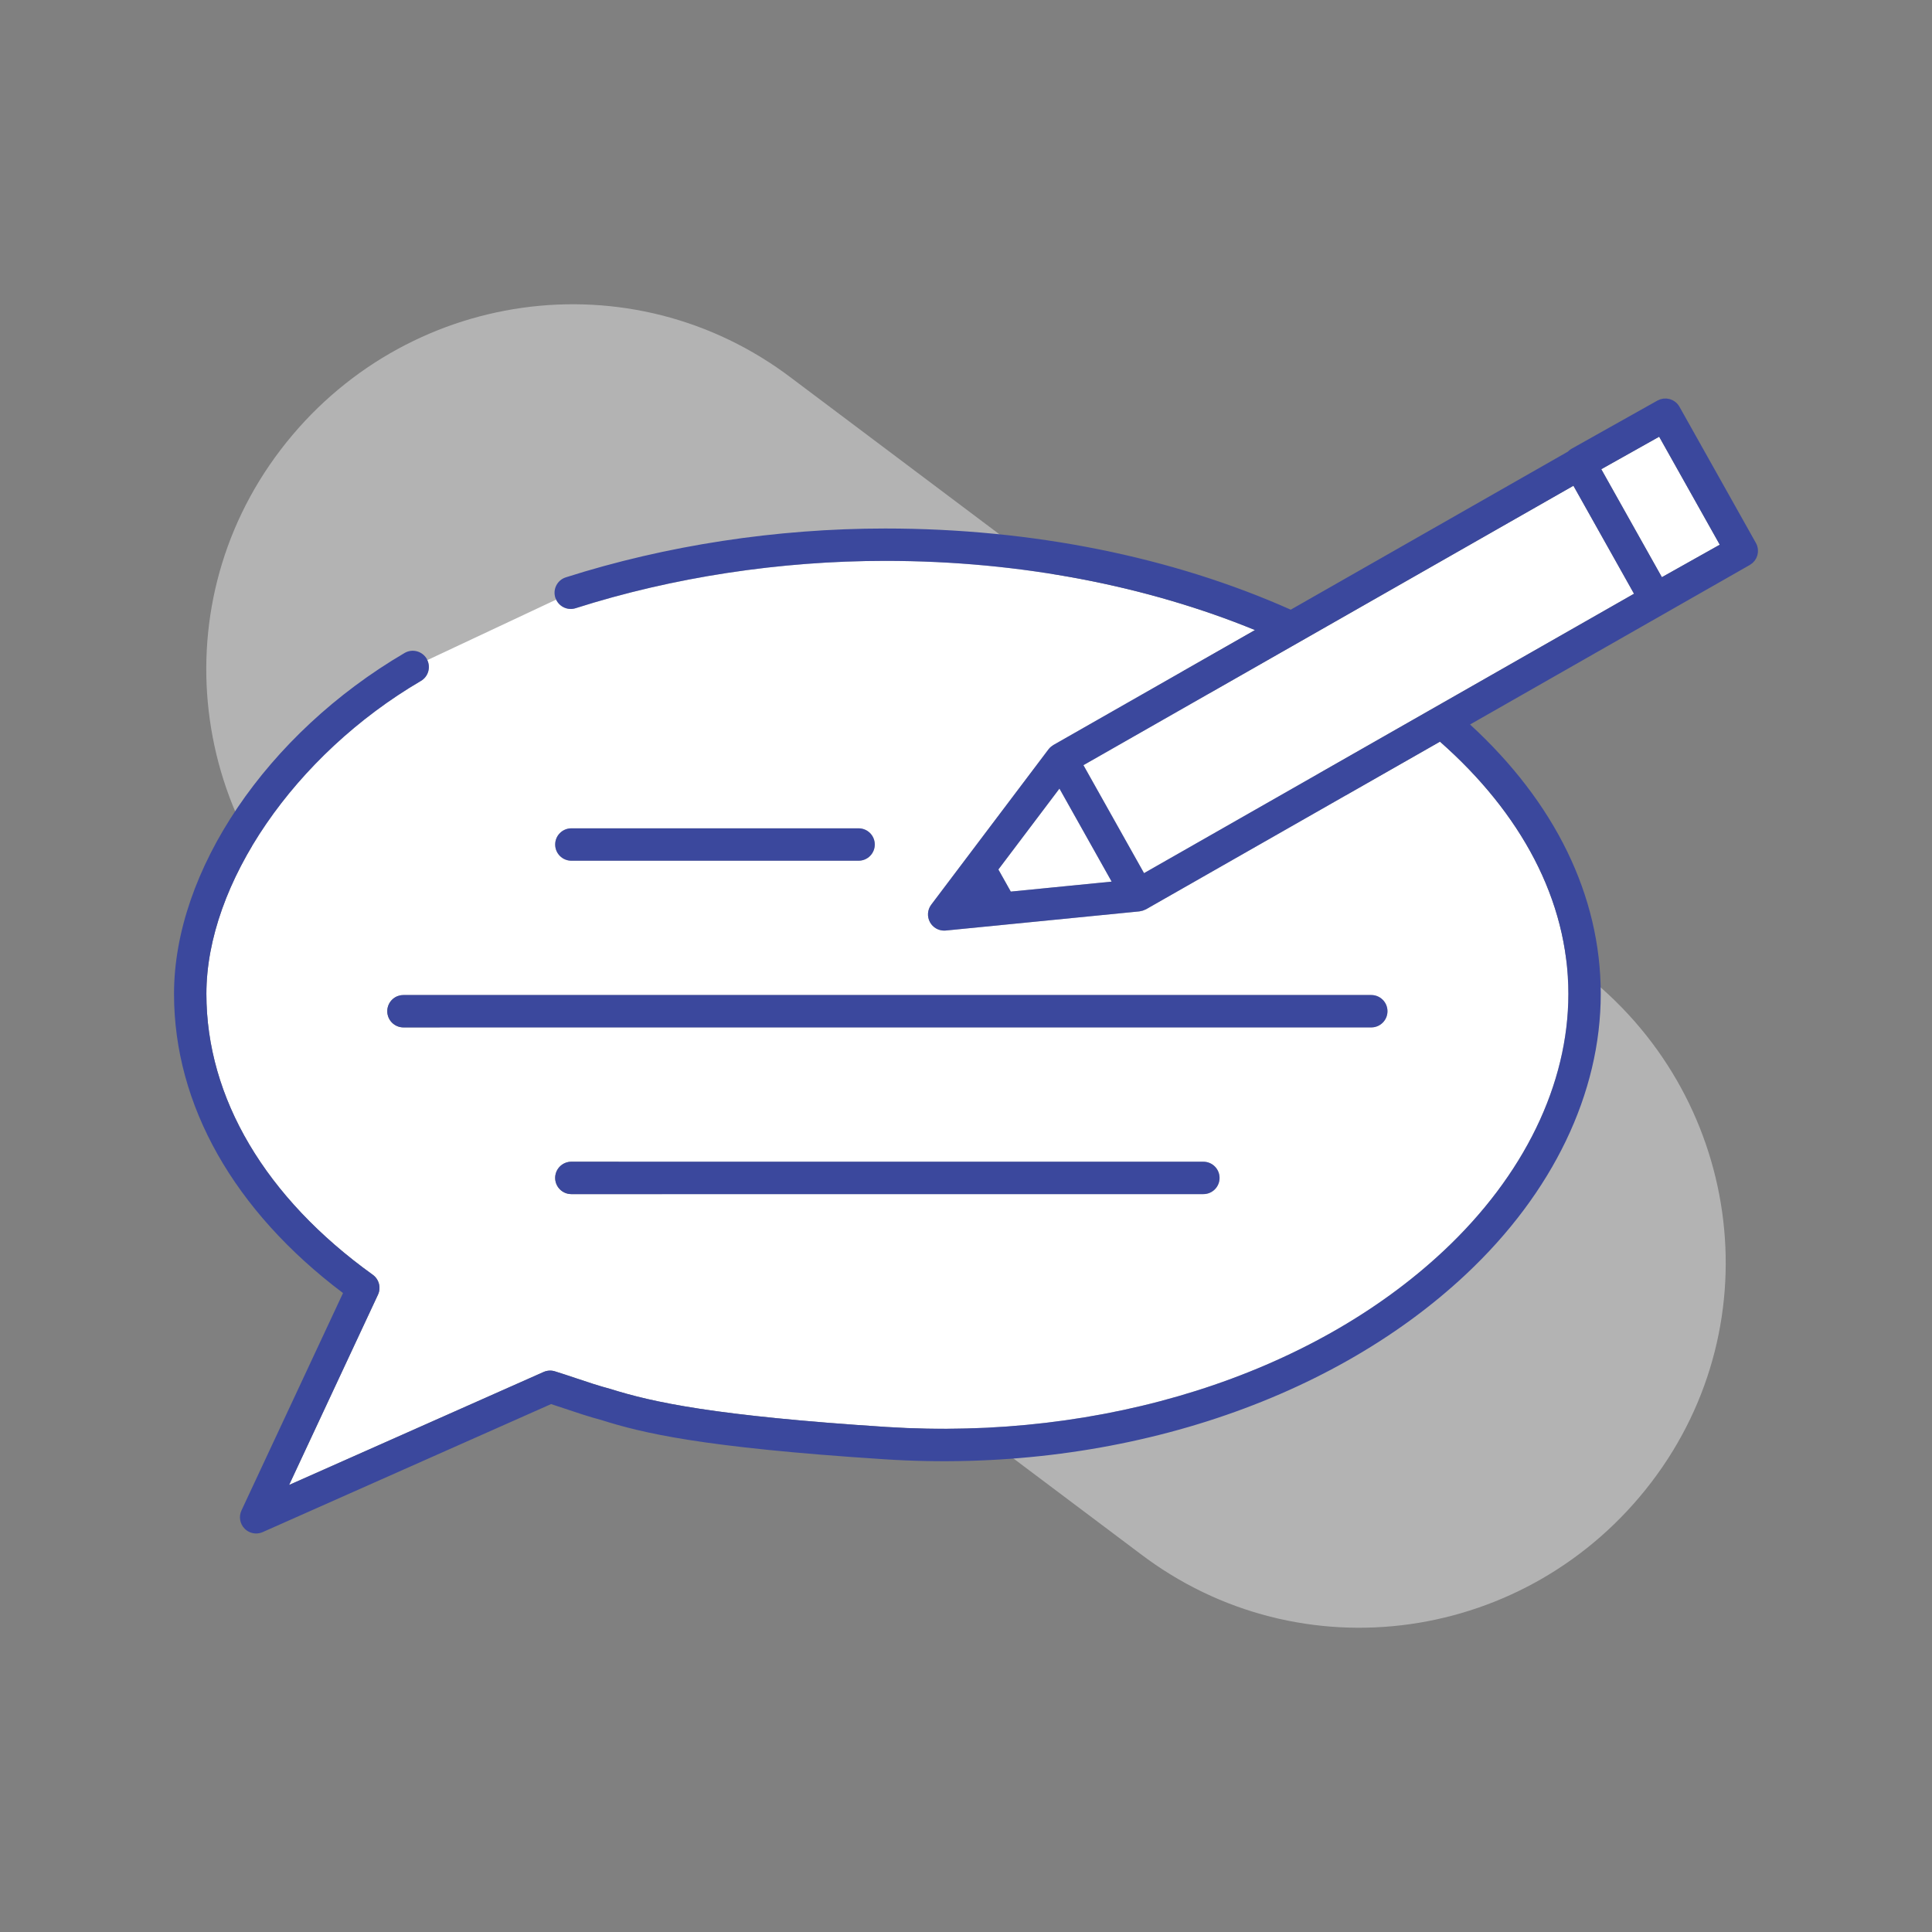 <?xml version="1.0" encoding="UTF-8"?>
<svg xmlns="http://www.w3.org/2000/svg" width="200" height="200" version="1.1" viewBox="0 0 200 200">
  <rect x="0" y="0" width="200" height="200" fill="#808080" stroke="none"/>
  <defs>
    <style>
      .cls-1 {
        fill: #b3b3b3;
        fill-rule: evenodd;
        isolation: isolate;
      }

      .cls-2 {
        fill: #fff;
      }

      .cls-3 {
        fill: #3b489d;
      }
    </style>
  </defs>
  <!-- Generator: Adobe Illustrator 28.7.1, SVG Export Plug-In . SVG Version: 1.2.0 Build 142)  -->
  <g>
    <g id="Layer_1">
      <path class="cls-1" d="M29.05,46.561c12.706-16.657,36.303-20.073,52.959-7.367l81.574,61.287c16.657,12.706,20.073,36.303,7.367,52.959-12.706,16.656-36.303,20.073-52.959,7.367l-81.574-61.287c-16.657-12.706-20.073-36.303-7.367-52.959"/>
      <g>
        <path class="cls-2" d="M149.064,76.777l-30.439,17.358c-.04.023-.085.032-.126.051-.068.032-.135.062-.207.085-.066.021-.132.033-.2.045-.045.008-.087.026-.134.03l-14.083,1.393-5.972.59c-.056.005-.11.008-.165.008-.602,0-1.163-.324-1.461-.856-.326-.58-.277-1.298.124-1.83l3.614-4.789,8.526-11.295c.001-.002.003-.003.005-.005.075-.098.163-.187.261-.268.034-.029.072-.051.108-.077.045-.032.086-.068.135-.096l20.863-11.897c-11.04-4.524-24.173-7.162-38.267-7.162-10.921,0-22.006,1.693-32.057,4.898-.812.259-1.667-.137-2.019-.887l-13.334,6.261c.364.776.091,1.713-.663,2.155-13.076,7.661-22.209,20.984-22.209,32.4,0,10.774,6.115,21.099,17.22,29.071.654.471.882,1.34.541,2.07l-9.197,19.691,26.34-11.692c.37-.164.787-.191,1.172-.07.708.218,1.416.455,2.14.698,1.155.39,2.35.791,3.631,1.133,4.353,1.37,10.765,2.777,28.544,3.929,22.391,1.438,43.963-5.365,57.69-18.231,8.325-7.804,12.91-17.25,12.91-26.599,0-9.738-4.939-18.754-13.291-26.113ZM59.147,85.749h29.733c.926,0,1.676.75,1.676,1.676s-.75,1.676-1.676,1.676h-29.733c-.926,0-1.676-.75-1.676-1.676s.75-1.676,1.676-1.676ZM124.573,123.614H59.147c-.926,0-1.676-.75-1.676-1.676s.75-1.676,1.676-1.676h65.426c.926,0,1.676.75,1.676,1.676s-.75,1.676-1.676,1.676ZM141.954,106.357H41.767c-.926,0-1.676-.75-1.676-1.676s.75-1.676,1.676-1.676h100.188c.926,0,1.676.75,1.676,1.676s-.75,1.676-1.676,1.676Z"/>
        <polygon class="cls-2" points="137.302 64.87 135.549 65.87 133.745 66.899 112.156 79.21 118.431 90.388 146.309 74.49 147.919 73.572 149.484 72.679 169.153 61.463 162.881 50.284 137.302 64.87"/>
        <polygon class="cls-2" points="171.762 45.219 171.756 45.209 165.763 48.572 165.792 48.624 172.036 59.752 178.029 56.388 171.762 45.219"/>
        <polygon class="cls-2" points="104.636 92.297 115.078 91.264 109.674 81.634 103.352 90.009 104.636 92.297"/>
      </g>
      <g>
        <path class="cls-3" d="M40.091,104.681c0,.925.75,1.676,1.676,1.676h100.188c.926,0,1.676-.75,1.676-1.676s-.75-1.676-1.676-1.676H41.767c-.926,0-1.676.75-1.676,1.676Z"/>
        <path class="cls-3" d="M59.147,120.262c-.926,0-1.676.75-1.676,1.676s.75,1.676,1.676,1.676h65.426c.926,0,1.676-.75,1.676-1.676s-.75-1.676-1.676-1.676H59.147Z"/>
        <path class="cls-3" d="M88.881,89.1c.926,0,1.676-.75,1.676-1.676s-.75-1.676-1.676-1.676h-29.733c-.926,0-1.676.75-1.676,1.676s.75,1.676,1.676,1.676h29.733Z"/>
        <path class="cls-3" d="M181.977,56.952c-.002-.037.002-.074-.002-.111-.009-.083-.03-.164-.052-.245-.007-.025-.008-.051-.016-.076-.034-.106-.079-.21-.136-.311l-7.913-14.101c-.054-.097-.118-.187-.189-.271-.139-.162-.308-.294-.496-.393-.005-.003-.01-.007-.015-.01-.064-.033-.133-.054-.201-.079-.036-.013-.069-.031-.106-.042-.001-0-.001-0-.002-0-.001-0-.002-.001-.003-.001-.047-.013-.095-.016-.142-.025-.06-.011-.12-.027-.181-.031-.043-.003-.086.003-.129.003-.066 0-.133-.003-.198.005-.043.005-.085.019-.129.028-.064.013-.13.023-.192.043-.038.013-.073.033-.11.048-.063.026-.127.048-.187.082l-8.916,5.003c-.142.08-.261.181-.369.292l-28.677,16.353c-12.232-5.455-26.741-8.403-41.969-8.403-11.263,0-22.699,1.748-33.074,5.056-.882.281-1.369,1.224-1.088,2.106.023.071.056.135.087.2.352.75,1.207,1.147,2.019.887,10.051-3.205,21.136-4.898,32.057-4.898,14.095,0,27.228,2.638,38.267,7.162l-20.863,11.897c-.049.028-.09.064-.135.096-.036.026-.074.049-.108.077-.095.079-.184.168-.261.268-.001.002-.003.003-.005.005l-8.526,11.295-3.614,4.789c-.401.531-.45,1.25-.124,1.83.298.532.859.856,1.461.856.055,0,.109-.003.165-.008l5.972-.59,14.083-1.393c.046-.005.088-.022.134-.03.068-.012.135-.025.2-.045.071-.022.139-.053.207-.085.041-.019.086-.029.126-.051l30.439-17.358c8.352,7.36,13.291,16.375,13.291,26.113,0,9.349-4.585,18.795-12.91,26.599-13.727,12.866-35.3,19.67-57.69,18.231-17.779-1.151-24.191-2.559-28.544-3.929-1.281-.342-2.476-.743-3.631-1.133-.724-.243-1.432-.48-2.14-.698-.385-.121-.802-.094-1.172.07l-26.34,11.692,9.197-19.691c.341-.731.113-1.6-.541-2.07-11.104-7.973-17.22-18.297-17.22-29.071,0-11.416,9.133-24.739,22.209-32.4.754-.442,1.027-1.379.663-2.155-.022-.046-.037-.094-.063-.138-.469-.797-1.494-1.067-2.293-.599-14.275,8.363-23.867,22.545-23.867,35.291,0,11.508,6.2,22.46,17.494,30.969l-10.511,22.504c-.296.633-.167,1.384.322,1.883.322.328.756.502,1.196.502.23,0,.461-.047.68-.144l29.854-13.252c.483.155.969.318,1.462.484,1.205.405,2.452.825,3.764,1.174,4.175,1.315,10.224,2.822,29.264,4.055,23.315,1.522,45.81-5.643,60.199-19.131,9.009-8.443,13.97-18.758,13.97-29.043,0-10.185-4.749-19.83-13.529-27.889l28.921-16.493.032-.018c.001-0.0.001-.001.002-.002l.008-.004c.04-.023.072-.053.11-.078.055-.038.113-.073.163-.116.038-.033.068-.072.102-.108.041-.043.086-.084.122-.131.035-.045.061-.096.091-.144.027-.043.058-.084.08-.129.028-.057.046-.117.068-.176.015-.041.035-.081.047-.123.018-.066.026-.134.036-.201.006-.038.017-.076.02-.115.006-.07 0-.141-.003-.212ZM147.919,73.572l-1.61.918-27.879,15.898-6.274-11.178,21.588-12.311,1.805-1.029,1.752-.999,25.579-14.586,6.273,11.179-19.67,11.217-1.565.892ZM104.636,92.297l-1.284-2.288,6.322-8.375,5.404,9.63-10.442,1.033ZM165.763,48.572l5.993-3.363.006.01,6.268,11.168-5.993,3.364-6.245-11.128-.029-.051Z"/>
      </g>
    </g>
  </g>
</svg>